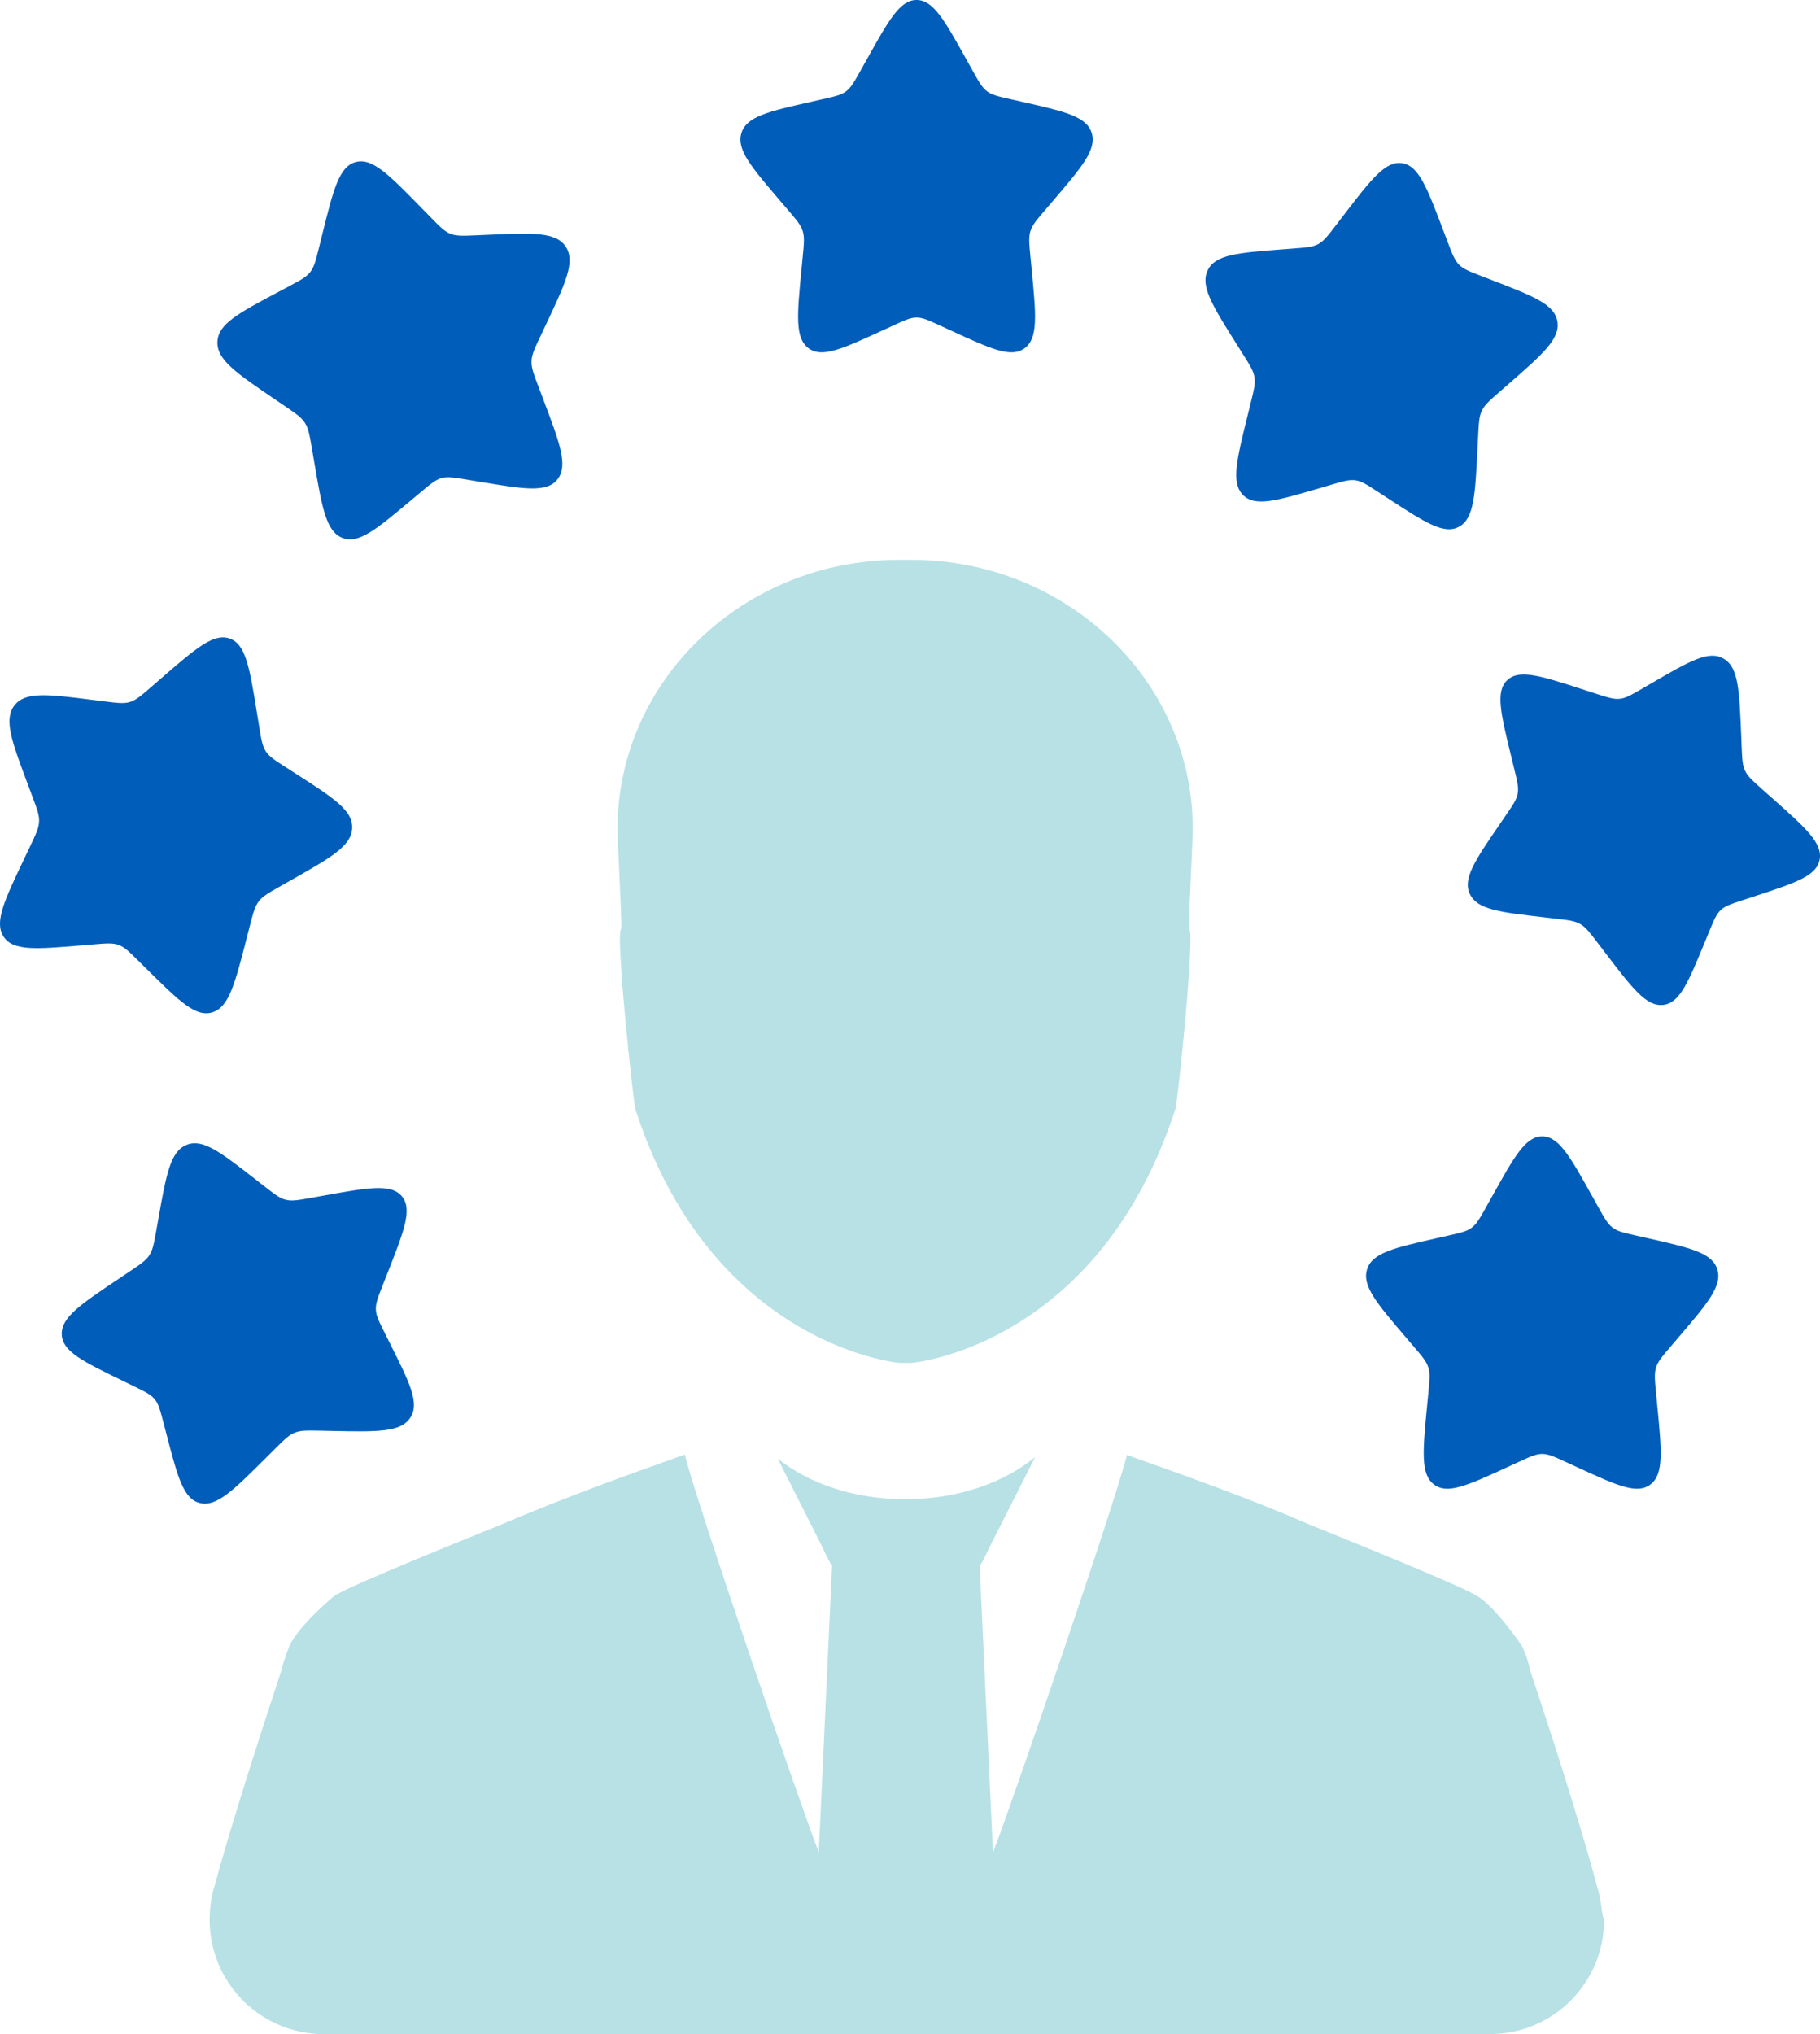 <?xml version="1.0" encoding="UTF-8"?><svg id="_圖層_1" xmlns="http://www.w3.org/2000/svg" viewBox="0 0 155.021 173.2"><path d="M136.356,162.063h0c-.068-.548-.206-1.097-.377-1.611-1.303-5.003-4.284-14.153-5.654-18.231-.137-.72-.377-1.405-.685-2.056,0,0-2.193-3.29-3.838-4.284,0,0-.822-.446-.925-.48-3.256-1.542-13.331-5.585-13.331-5.585h0c-5.037-2.193-10.246-4.044-15.558-5.929h0c-.959,3.941-9.972,30.191-11.411,33.858l-1.131-24.4c.377-.582.651-1.234.96-1.851l3.77-7.436c-2.639,2.193-6.614,3.598-11.069,3.598-4.352,0-8.225-1.336-10.863-3.461l3.667,7.265c.308.617.583,1.303.96,1.851l-1.131,24.399c-1.439-3.632-10.452-29.882-11.412-33.857h0c-5.312,1.885-10.521,3.77-15.558,5.928h0s-10.075,4.044-13.331,5.586c-.103.068-.822.411-.925.48,0,0-3.016,2.501-3.838,4.249,0,0-.548,1.336-.685,2.056-1.336,4.077-4.318,13.193-5.654,18.231-.171.514-.308,1.062-.377,1.61h0c-.069.48-.103.994-.103,1.474,0,5.38,4.352,9.732,9.732,9.732h99.311c5.38,0,9.732-4.352,9.732-9.732-.172-.411-.207-.925-.275-1.405Z" style="fill:#b7e1e5;"/><path d="M101.266,79.067c0-1.559.327-7.234.327-8.512,0-12.628-10.744-22.886-23.972-22.886h-1.045c-13.227,0-23.972,10.258-23.972,22.886,0,1.31.327,6.953.327,8.512-.588.031,1.078,15.434,1.209,15.434,2.547,7.857,6.532,12.846,10.418,16.027,6.075,4.957,11.953,5.519,12.084,5.519h.98c.098,0,5.944-.53,11.986-5.456,3.919-3.18,7.903-8.2,10.484-16.089.163,0,1.763-15.403,1.175-15.434Z" style="fill:#b7e1e5;"/><path d="M73.802,5.113c1.9-3.408,2.85-5.113,4.27-5.113s2.37,1.704,4.27,5.113l.492.882c.54.969.81,1.453,1.231,1.772.421.32.945.438,1.994.675l.954.216c3.69.835,5.534,1.252,5.973,2.664.439,1.411-.819,2.882-3.334,5.823l-.651.761c-.715.836-1.072,1.254-1.233,1.771-.161.517-.107,1.075.001,2.19l.098,1.015c.38,3.924.571,5.887-.579,6.759-1.149.872-2.876.077-6.331-1.514l-.894-.411c-.982-.452-1.472-.678-1.993-.678s-1.011.226-1.993.678l-.894.411c-3.455,1.591-5.182,2.386-6.331,1.514-1.149-.872-.959-2.834-.579-6.759l.098-1.015c.108-1.115.162-1.673.001-2.19-.161-.517-.518-.935-1.233-1.771l-.651-.761c-2.515-2.941-3.773-4.412-3.334-5.823.439-1.411,2.284-1.829,5.973-2.664l.955-.216c1.048-.237,1.573-.356,1.994-.675.421-.32.691-.804,1.231-1.772l.492-.882Z" style="fill:#005dba;"/><path d="M114.408,18.374c2.397-3.125,3.596-4.688,5.014-4.479s2.117,2.049,3.515,5.732l.362.953c.397,1.046.596,1.57.969,1.95.374.381.88.576,1.892.967l.921.356c3.562,1.375,5.343,2.062,5.574,3.536.231,1.474-1.24,2.758-4.183,5.326l-.761.665c-.836.73-1.254,1.095-1.491,1.588-.236.493-.264,1.057-.32,2.187l-.051,1.028c-.195,3.975-.293,5.962-1.569,6.665-1.275.703-2.884-.345-6.1-2.44l-.832-.542c-.914-.595-1.371-.893-1.891-.969s-1.043.077-2.089.385l-.953.28c-3.683,1.082-5.524,1.623-6.544.583-1.02-1.04-.542-2.971.413-6.834l.247-.999c.271-1.098.407-1.647.322-2.186-.085-.54-.38-1.01-.972-1.949l-.538-.855c-2.081-3.306-3.121-4.959-2.476-6.304.645-1.345,2.549-1.491,6.355-1.784l.985-.076c1.082-.083,1.623-.125,2.09-.382.467-.257.808-.701,1.489-1.589l.62-.808Z" style="fill:#005dba;"/><path d="M27.428,20.045c.967-3.907,1.451-5.86,2.864-6.245s2.821,1.054,5.635,3.931l.728.744c.8.818,1.2,1.226,1.705,1.43.505.204,1.059.18,2.167.132l1.008-.044c3.898-.169,5.847-.254,6.666,1.032.819,1.286-.034,3.09-1.74,6.699l-.441.934c-.485,1.025-.727,1.538-.747,2.096-.02.558.185,1.098.595,2.179l.373.984c1.442,3.802,2.163,5.704,1.256,6.883-.907,1.179-2.842.856-6.711.209l-1.001-.167c-1.1-.184-1.649-.276-2.167-.135s-.945.499-1.799,1.215l-.778.652c-3.007,2.519-4.51,3.779-5.89,3.222-1.38-.557-1.722-2.561-2.407-6.57l-.177-1.037c-.195-1.139-.292-1.709-.592-2.179-.3-.471-.769-.79-1.707-1.428l-.854-.581c-3.3-2.245-4.95-3.368-4.896-4.892.054-1.524,1.777-2.439,5.223-4.269l.891-.474c.979-.52,1.469-.78,1.801-1.212.332-.432.47-.987.745-2.097l.25-1.011Z" style="fill:#005dba;"/><path d="M128.736,64.479c-.916-3.746-1.374-5.619-.345-6.574s2.862-.36,6.53.831l.949.308c1.042.338,1.563.508,2.083.456.52-.052.979-.318,1.898-.851l.836-.485c3.233-1.876,4.85-2.814,6.116-2.087,1.267.727,1.345,2.637,1.501,6.459l.04.989c.044,1.086.067,1.629.298,2.111.231.483.645.85,1.473,1.585l.754.669c2.914,2.586,4.371,3.879,4.125,5.284-.246,1.404-2.031,1.99-5.602,3.16l-.924.303c-1.015.333-1.522.499-1.899.849s-.58.844-.987,1.831l-.371.899c-1.432,3.475-2.148,5.212-3.567,5.353-1.419.141-2.6-1.408-4.963-4.505l-.611-.801c-.671-.88-1.007-1.32-1.471-1.587-.464-.266-1.004-.329-2.083-.453l-.983-.114c-3.799-.439-5.699-.658-6.33-1.975-.631-1.317.424-2.86,2.535-5.945l.546-.798c.6-.877.9-1.315.99-1.829.09-.514-.04-1.047-.3-2.111l-.237-.969Z" style="fill:#005dba;"/><path d="M13.664,57.812c3.027-2.623,4.54-3.934,5.91-3.437s1.69,2.474,2.329,6.428l.165,1.023c.182,1.123.272,1.685.567,2.141.294.456.758.754,1.687,1.35l.845.543c3.267,2.098,4.901,3.146,4.83,4.662-.071,1.515-1.799,2.494-5.256,4.45l-.894.506c-.982.556-1.473.834-1.81,1.277-.336.442-.479.999-.766,2.113l-.261,1.014c-1.007,3.919-1.511,5.879-2.925,6.318-1.414.439-2.802-.933-5.578-3.678l-.718-.71c-.789-.78-1.183-1.17-1.685-1.352s-1.055-.136-2.16-.044l-1.006.084c-3.89.325-5.835.487-6.638-.757-.803-1.244.068-3.07,1.809-6.723l.451-.945c.495-1.038.742-1.557.768-2.112.026-.555-.172-1.084-.569-2.14l-.361-.962c-1.397-3.718-2.095-5.578-1.177-6.786.918-1.208,2.844-.965,6.696-.478l.997.126c1.094.138,1.642.207,2.16.047.518-.161.948-.533,1.808-1.279l.783-.679Z" style="fill:#005dba;"/><path d="M127.09,101.873c1.9-3.408,2.85-5.113,4.27-5.113s2.37,1.704,4.27,5.113l.492.882c.54.969.81,1.453,1.231,1.772.421.32.945.438,1.994.675l.954.216c3.69.835,5.534,1.252,5.973,2.664.439,1.411-.819,2.882-3.334,5.823l-.651.761c-.715.836-1.072,1.254-1.233,1.771-.161.517-.107,1.075.001,2.19l.098,1.015c.38,3.924.571,5.887-.579,6.759-1.149.872-2.876.077-6.331-1.514l-.894-.411c-.982-.452-1.472-.678-1.993-.678s-1.011.226-1.993.678l-.894.411c-3.455,1.591-5.182,2.386-6.331,1.514-1.149-.872-.959-2.834-.579-6.759l.098-1.015c.108-1.115.162-1.673.001-2.19-.161-.517-.518-.935-1.233-1.771l-.651-.761c-2.515-2.941-3.773-4.412-3.334-5.823.439-1.411,2.284-1.829,5.973-2.664l.955-.216c1.048-.237,1.573-.356,1.994-.675.421-.32.691-.804,1.231-1.772l.492-.882Z" style="fill:#005dba;"/><path d="M27.526,101.809c3.869-.697,5.803-1.046,6.71.06s.187,2.935-1.255,6.592l-.373.946c-.41,1.039-.614,1.559-.594,2.091.02.532.263,1.016.748,1.984l.441.881c1.707,3.407,2.56,5.111,1.741,6.354-.819,1.243-2.768,1.203-6.666,1.123l-1.009-.021c-1.108-.023-1.661-.034-2.167.171-.505.205-.905.603-1.705,1.4l-.728.725c-2.814,2.803-4.221,4.205-5.634,3.867-1.413-.338-1.897-2.191-2.865-5.898l-.25-.959c-.275-1.054-.412-1.58-.745-1.985s-.822-.643-1.801-1.119l-.891-.433c-3.446-1.675-5.169-2.512-5.223-3.964-.055-1.452,1.595-2.558,4.895-4.768l.854-.572c.938-.628,1.406-.942,1.706-1.398.3-.456.397-1.001.592-2.092l.177-.993c.684-3.838,1.026-5.757,2.406-6.317,1.38-.56,2.883.611,5.891,2.951l.778.606c.854.665,1.282.998,1.8,1.121.518.124,1.068.025,2.167-.173l1.001-.18Z" style="fill:#005dba;"/></svg>
